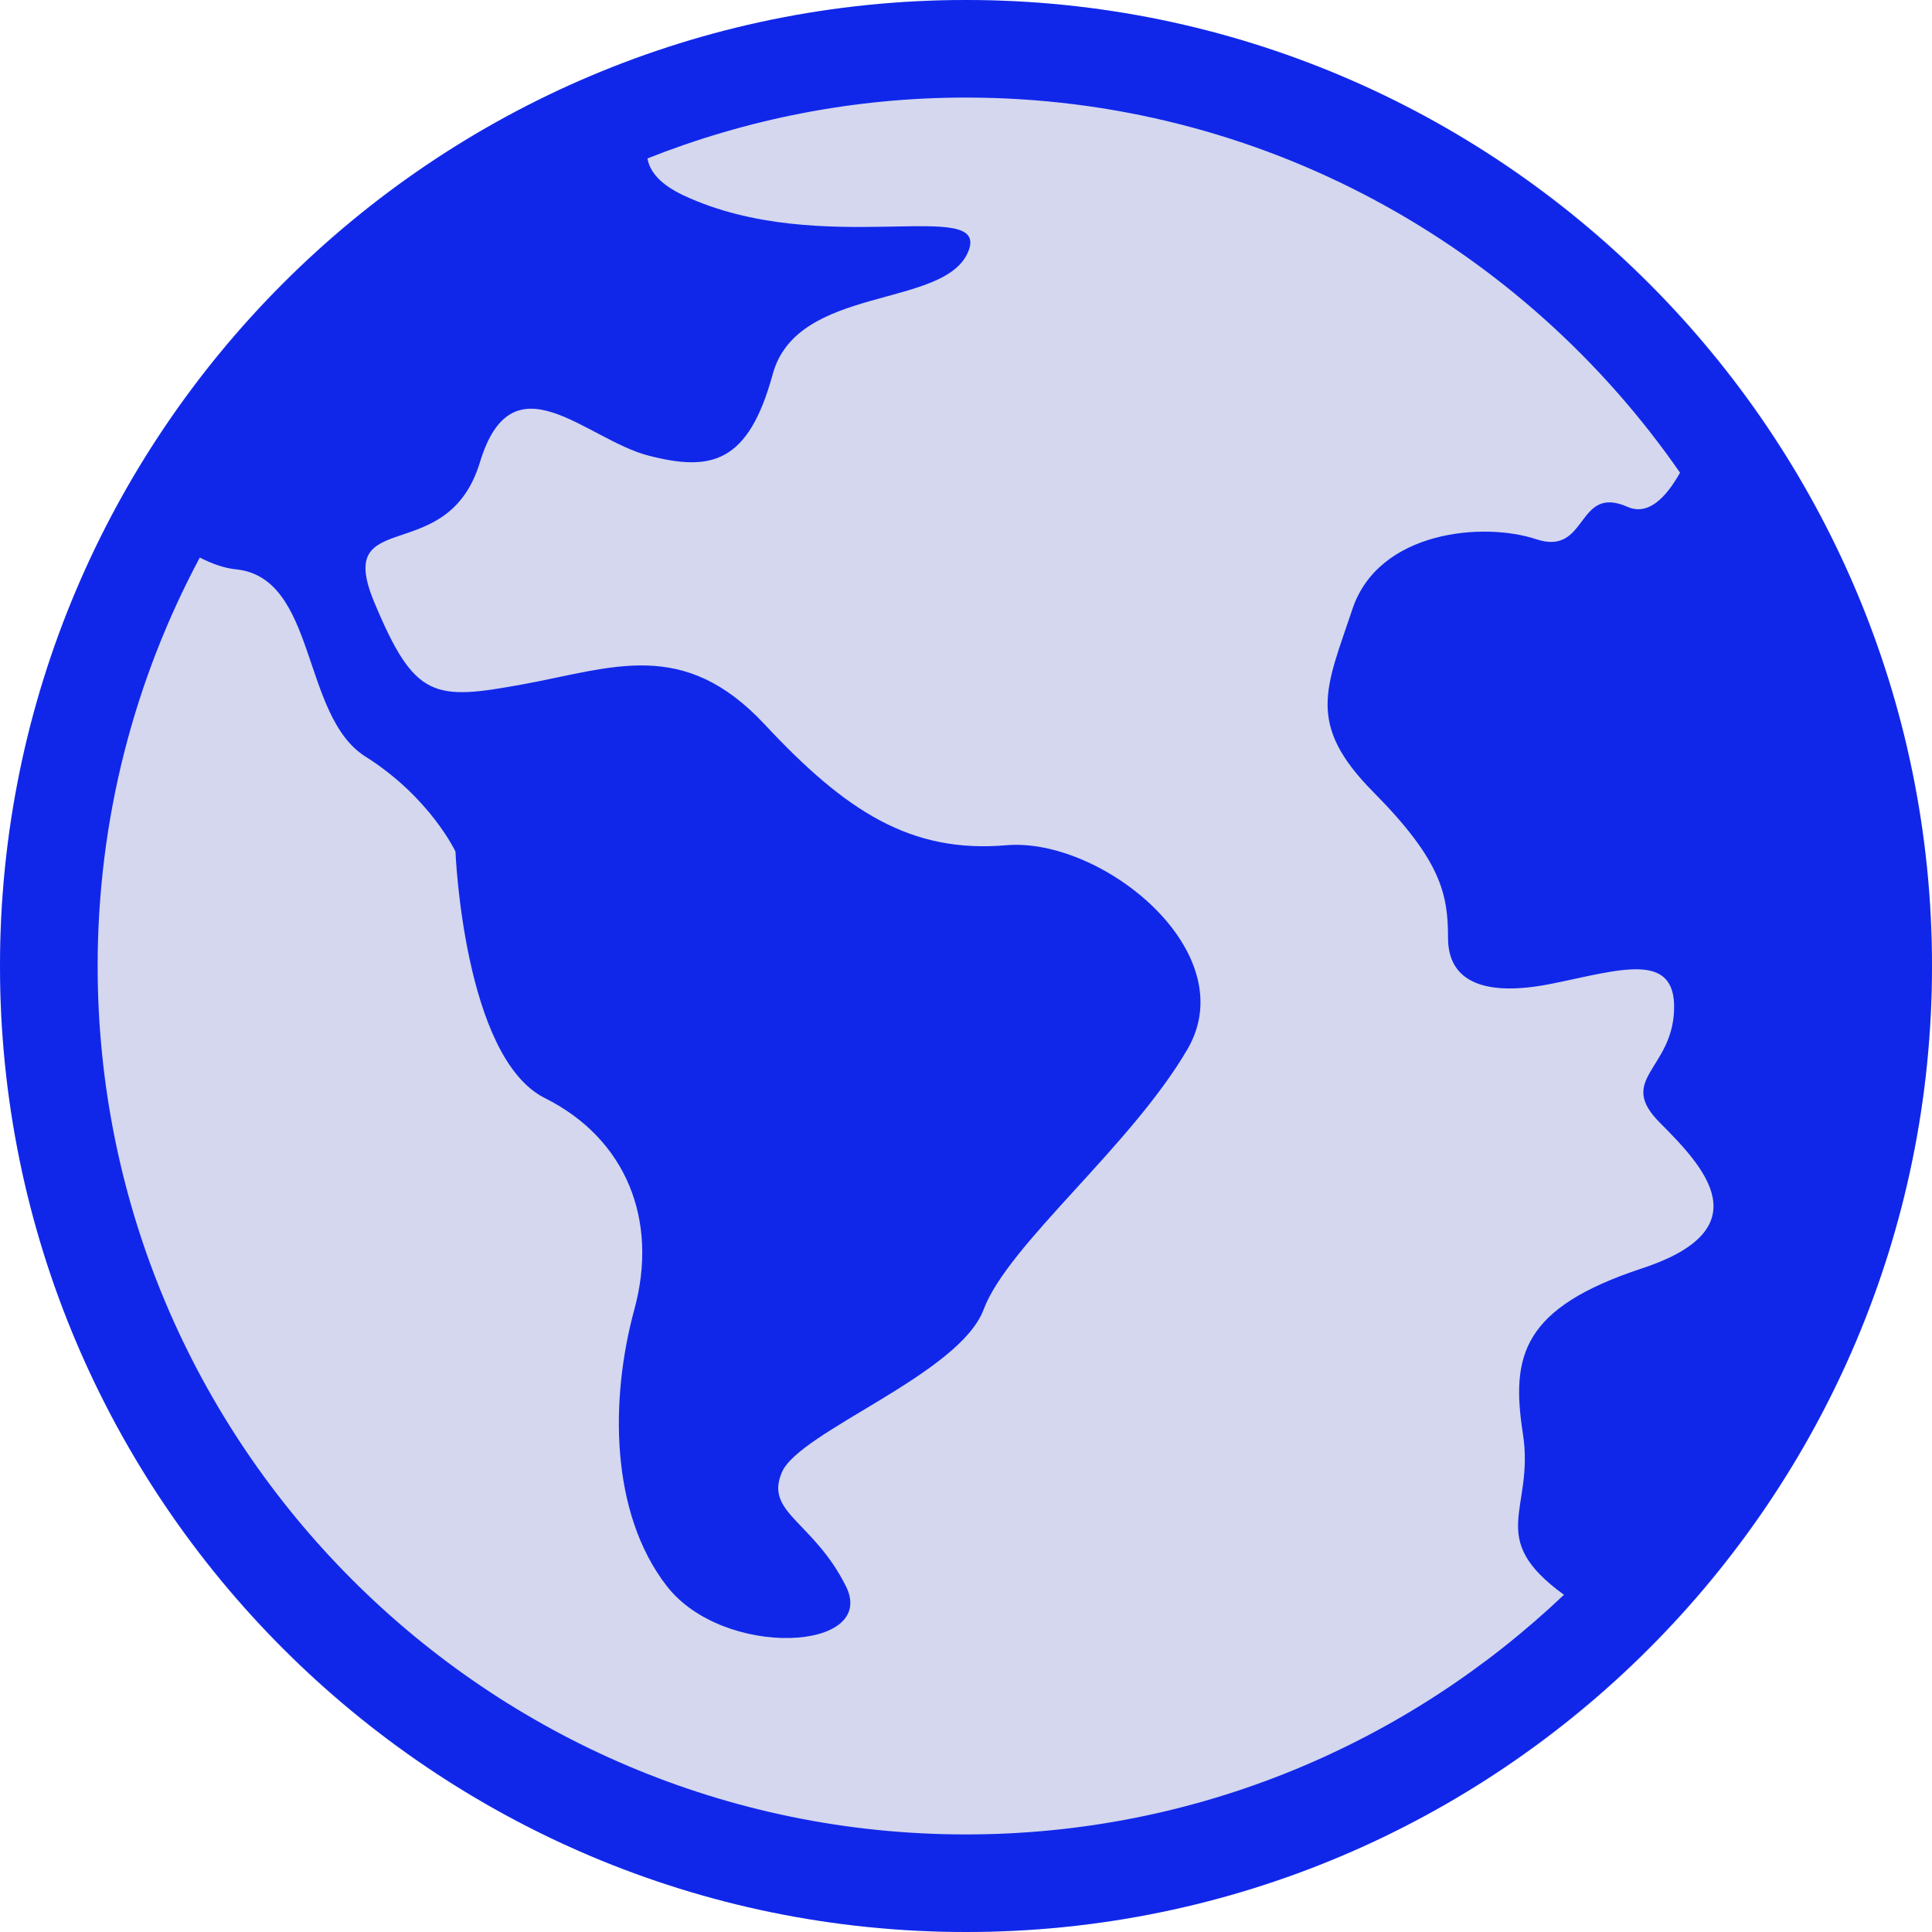 <svg width="24" height="24" viewBox="0 0 24 24" fill="none" xmlns="http://www.w3.org/2000/svg">
<g id="Flags Rounded">
<circle id="Ellipse 1" cx="12" cy="12" r="12" fill="#D4D7EE"/>
<path id="Vector" d="M12 0C5.383 0 0 5.383 0 12C0 18.616 5.383 24 12 24C18.616 24 24 18.616 24 12C24 5.383 18.616 0 12 0ZM1.213 12C1.213 10.167 1.673 8.44 2.482 6.926C2.635 7.004 2.785 7.058 2.929 7.072C3.941 7.174 3.738 8.892 4.539 9.398C5.341 9.903 5.658 10.578 5.658 10.578C5.658 10.578 5.759 13.136 6.769 13.641C7.779 14.146 8.183 15.157 7.88 16.267C7.577 17.379 7.577 18.794 8.284 19.704C8.991 20.613 10.912 20.512 10.508 19.704C10.103 18.895 9.496 18.794 9.713 18.289C9.928 17.783 11.916 17.075 12.219 16.267C12.522 15.459 14.043 14.247 14.751 13.034C15.459 11.822 13.684 10.398 12.5 10.5C11.318 10.601 10.511 10.084 9.5 9C8.489 7.916 7.61 8.297 6.5 8.5C5.39 8.703 5.153 8.69 4.648 7.478C4.142 6.265 5.558 7.073 5.962 5.742C6.366 4.411 7.274 5.456 8.053 5.659C8.833 5.861 9.296 5.759 9.599 4.648C9.903 3.536 11.722 3.84 12.025 3.132C12.328 2.424 10.205 3.233 8.487 2.425C8.204 2.291 8.072 2.135 8.043 1.968C9.269 1.482 10.602 1.212 11.999 1.212C15.673 1.212 18.921 3.059 20.87 5.872C20.695 6.183 20.474 6.41 20.217 6.296C19.575 6.013 19.733 6.915 19.082 6.698C18.429 6.481 17.127 6.59 16.8 7.567C16.474 8.546 16.217 8.988 17.061 9.84C17.905 10.692 17.988 11.11 17.988 11.653C17.989 12.196 18.441 12.388 19.276 12.22C20.11 12.053 20.822 11.802 20.796 12.546C20.771 13.29 20.078 13.406 20.622 13.949C21.164 14.493 21.893 15.262 20.401 15.755C18.91 16.247 18.767 16.841 18.918 17.81C19.066 18.763 18.443 19.095 19.428 19.811C17.491 21.652 14.877 22.788 12 22.788C6.051 22.788 1.213 17.948 1.213 12Z" fill="#1027EA"/>
</g>
</svg>
